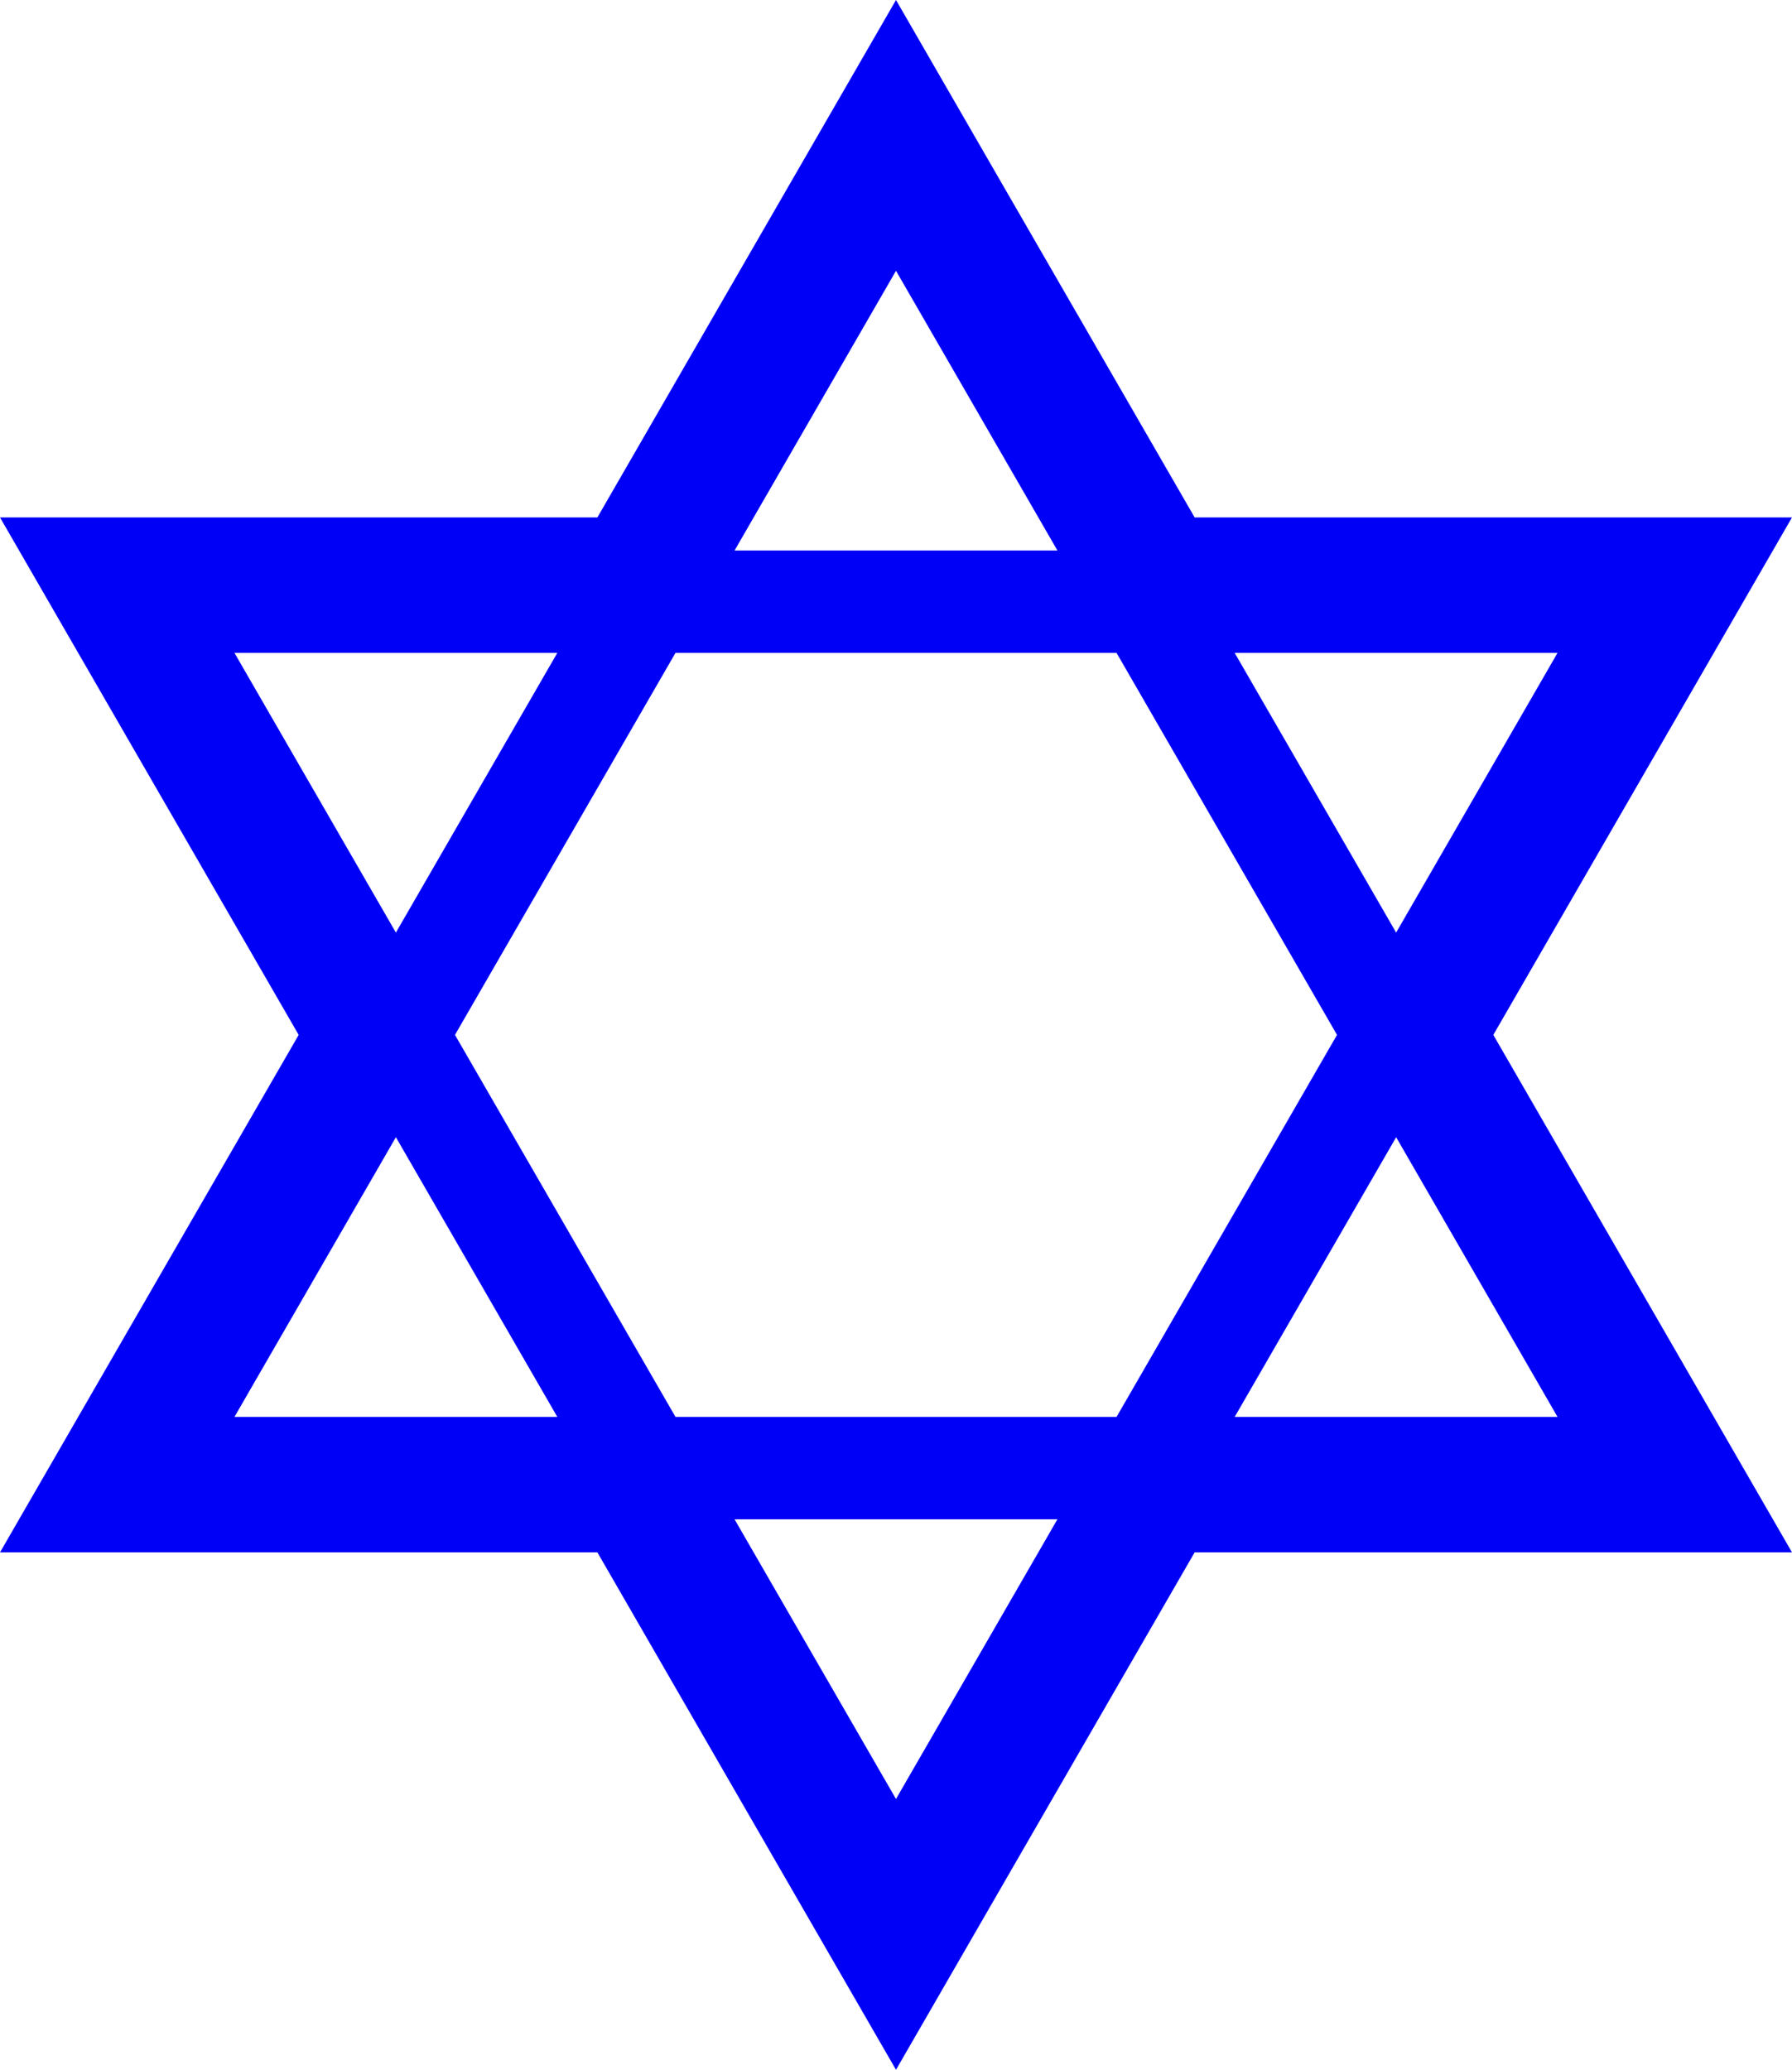 <svg xmlns="http://www.w3.org/2000/svg" width="443.409" height="512" viewBox="0 0 443.409 512">
  <g id="star-of-david-pictogram-svgrepo-com" transform="translate(-34.296)">
    <path id="Path_118" data-name="Path 118" d="M403.8,256l44.9-77.76L477.7,128H329.9L285,50.245,256,0,226.99,50.245,182.11,128H34.3L63.3,178.24,108.2,256,63.3,333.759,34.3,384H182.11l44.88,77.758L256,512,285,461.755,329.9,384H477.7L448.7,333.759Zm15.889-94.5L379.752,230.69,339.8,161.5ZM256,66.988l39.945,69.192h-79.89ZM92.31,161.5H172.2L132.255,230.69Zm0,189,39.945-69.192L172.2,350.5ZM256,445.012,216.051,375.82h79.89Zm54.573-94.51H201.44L146.875,256l54.565-94.5H310.569L365.125,256Zm29.23,0,39.953-69.192L419.69,350.5Z" fill="#0000f7"/>
  </g>
</svg>
